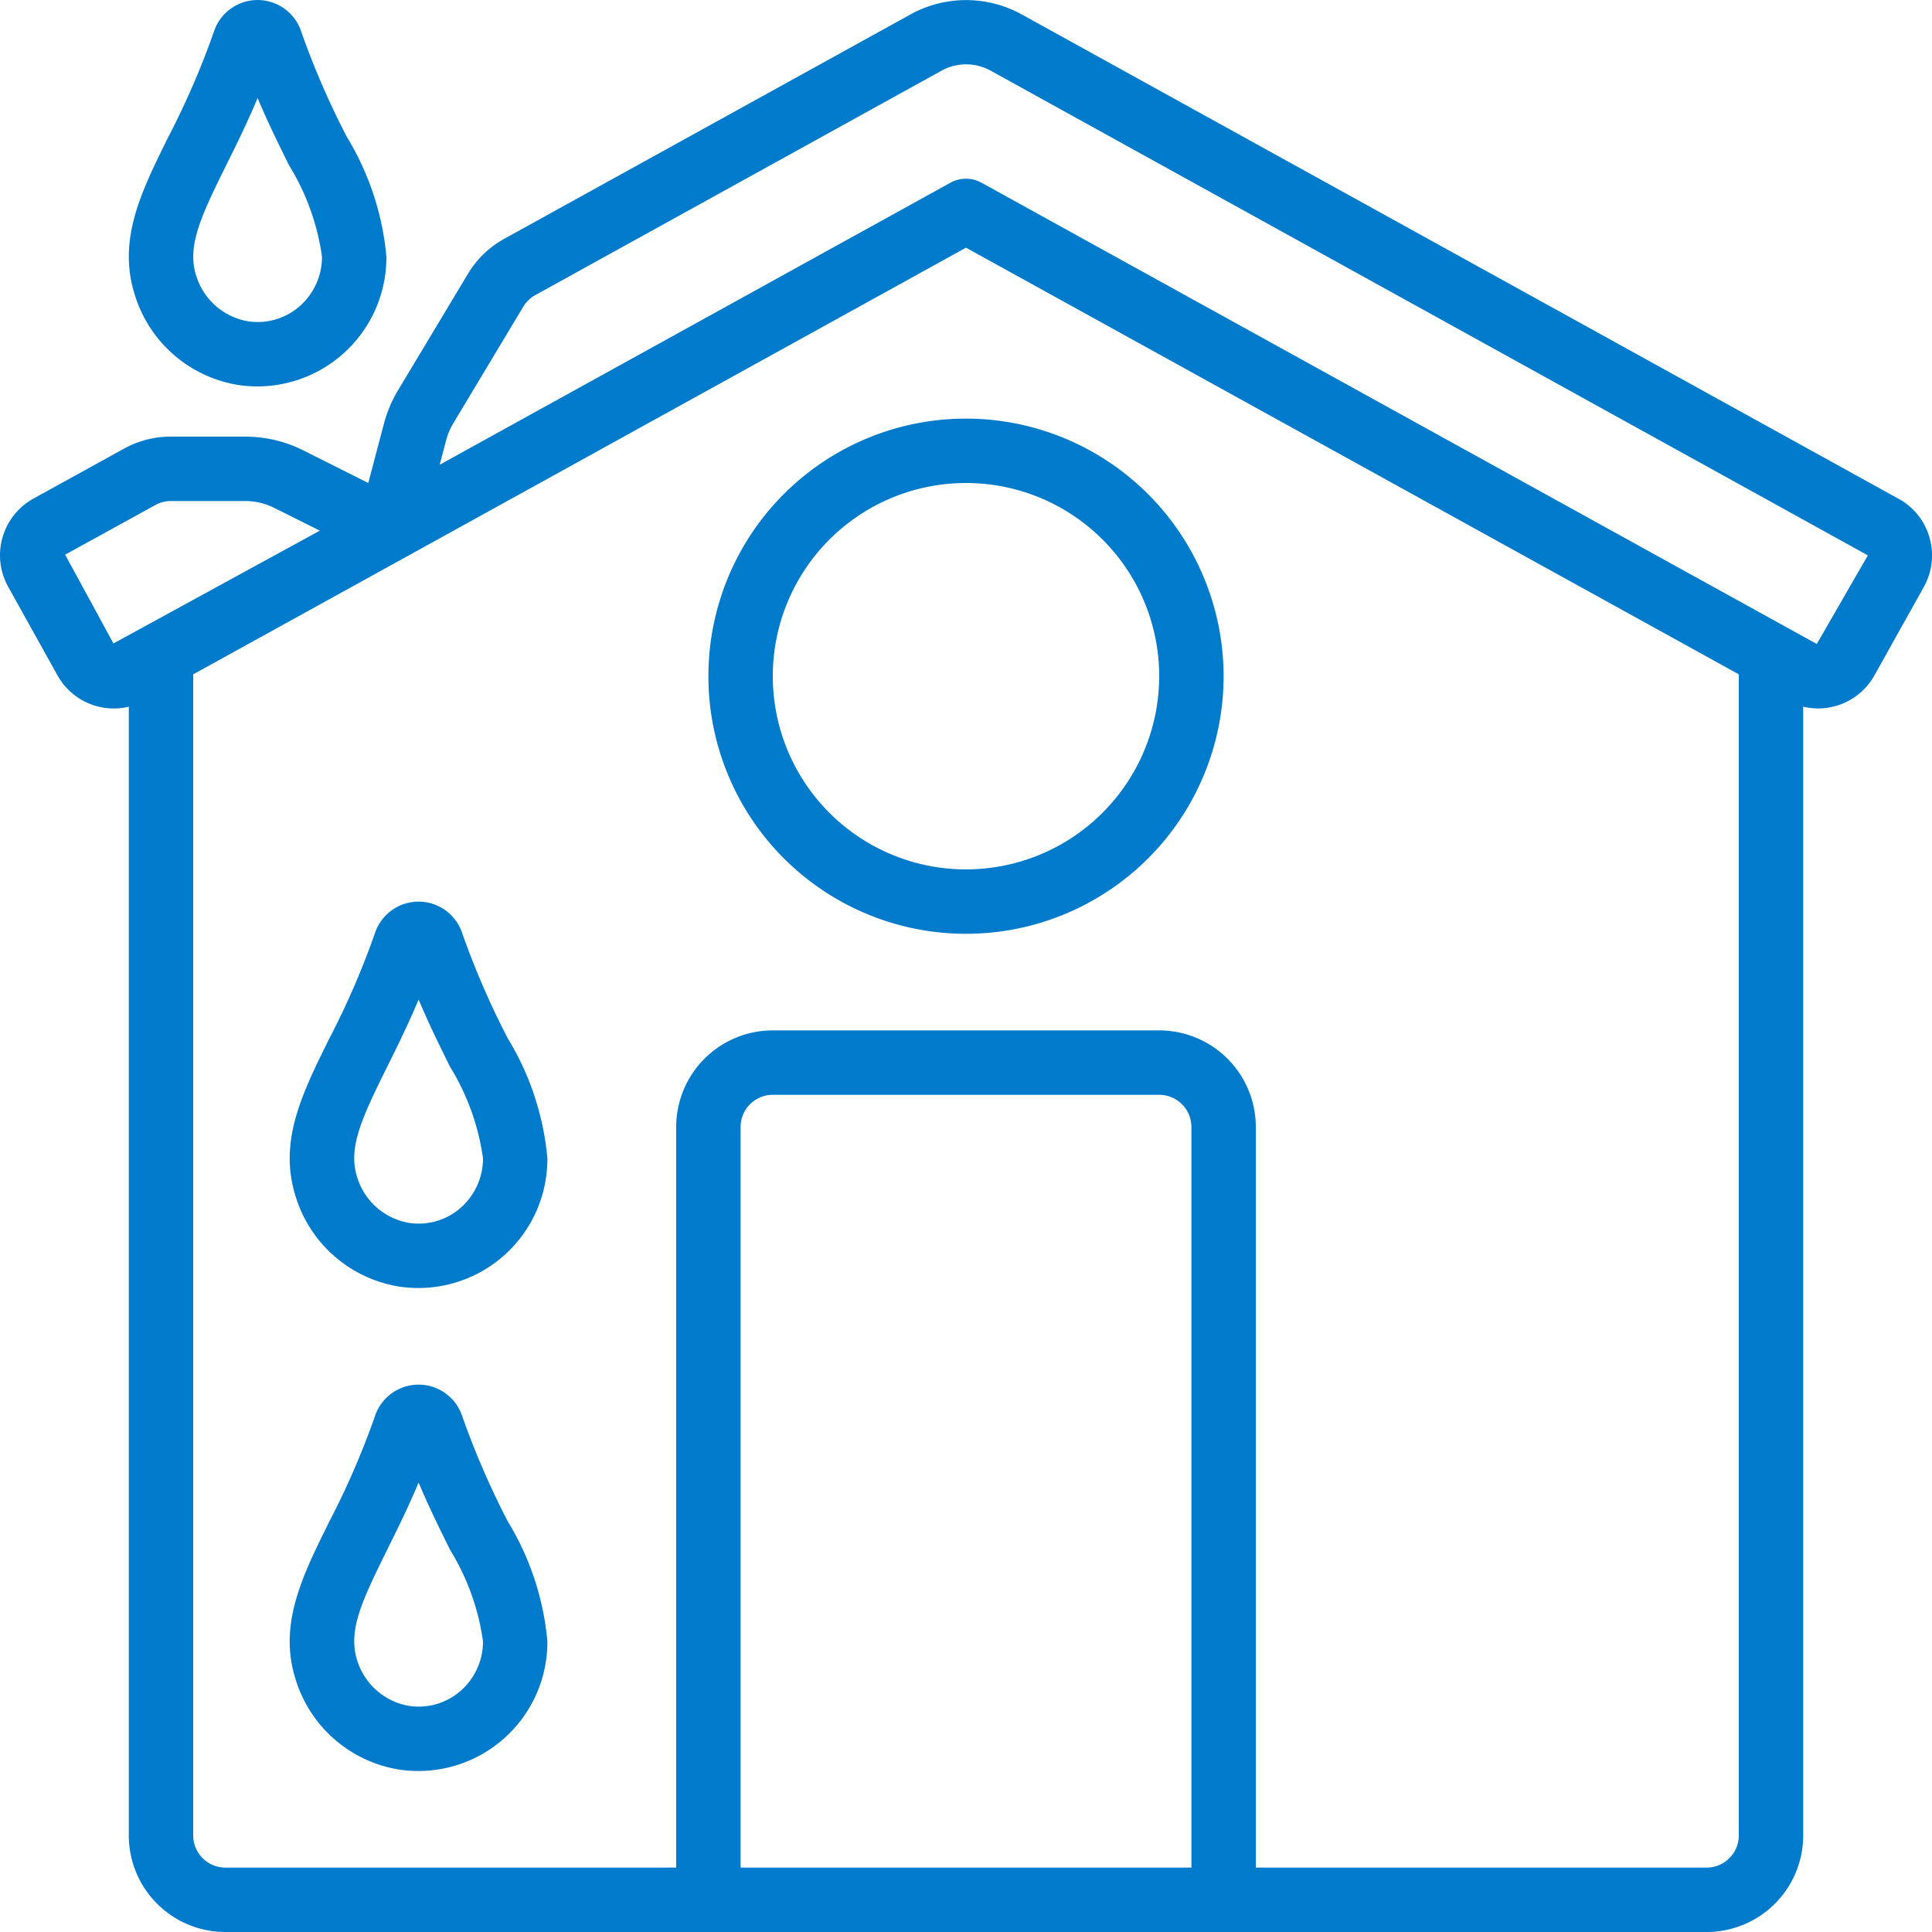 <svg xmlns="http://www.w3.org/2000/svg" version="1.1" xmlns:xlink="http://www.w3.org/1999/xlink" xmlns:svgjs="http://svgjs.com/svgjs" width="512" height="512" x="0" y="0" viewBox="0 0 60 60" style="enable-background:new 0 0 512 512" xml:space="preserve" class=""><g><path d="M14.354 28.979a1.427 1.427 0 0 0-2.709 0 25.165 25.165 0 0 1-1.416 3.271c-.857 1.729-1.6 3.223-1.033 4.954a4.032 4.032 0 0 0 3.278 2.763 4.269 4.269 0 0 0 .516.033A4.008 4.008 0 0 0 17 35.974a8.634 8.634 0 0 0-1.229-3.724 25.357 25.357 0 0 1-1.417-3.271Zm-.042 8.526a1.976 1.976 0 0 1-1.582.477 2.043 2.043 0 0 1-1.631-1.4c-.3-.913.111-1.81.922-3.446.313-.631.652-1.315.979-2.094.328.778.667 1.463.979 2.093A7.326 7.326 0 0 1 15 35.974a2.039 2.039 0 0 1-.688 1.531ZM7.474 11.967A4.269 4.269 0 0 0 7.99 12 4.008 4.008 0 0 0 12 7.974a8.634 8.634 0 0 0-1.229-3.724A25.357 25.357 0 0 1 9.354.979a1.427 1.427 0 0 0-2.709 0A25.165 25.165 0 0 1 5.229 4.25C4.372 5.979 3.633 7.473 4.2 9.2a4.032 4.032 0 0 0 3.274 2.767Zm-.453-6.828c.313-.631.652-1.315.979-2.094.328.778.667 1.463.979 2.093A7.326 7.326 0 0 1 10 7.974a2.039 2.039 0 0 1-.688 1.531 1.977 1.977 0 0 1-1.582.477A2.043 2.043 0 0 1 6.1 8.585c-.3-.913.11-1.81.921-3.446ZM14.354 43.979a1.427 1.427 0 0 0-2.709 0 25.165 25.165 0 0 1-1.416 3.271c-.857 1.729-1.6 3.223-1.033 4.954a4.032 4.032 0 0 0 3.278 2.763 4.269 4.269 0 0 0 .516.033A4.008 4.008 0 0 0 17 50.974a8.634 8.634 0 0 0-1.229-3.724 25.357 25.357 0 0 1-1.417-3.271Zm-.042 8.526a1.979 1.979 0 0 1-1.582.477 2.043 2.043 0 0 1-1.631-1.4c-.3-.913.111-1.81.922-3.446.313-.631.652-1.315.979-2.094.328.778.667 1.463.979 2.093A7.326 7.326 0 0 1 15 50.974a2.039 2.039 0 0 1-.688 1.531Z" fill="#007acb" data-original="#000000" class=""></path><path d="M7 60h46a3 3 0 0 0 3-3V21.946a2 2 0 0 0 2.222-.989l1.518-2.718a2.007 2.007 0 0 0 .178-1.56 1.986 1.986 0 0 0-.977-1.2L31.75.459a3.575 3.575 0 0 0-3.494 0l-12.6 6.959A3.008 3.008 0 0 0 14.535 8.5l-2.174 3.62a4.02 4.02 0 0 0-.437 1.035L11.437 15 9.41 13.983a4.01 4.01 0 0 0-1.79-.423H5.3a3 3 0 0 0-1.448.373L1.064 15.47a2.013 2.013 0 0 0-.808 2.757l1.521 2.732A2 2 0 0 0 4 21.947V57a3 3 0 0 0 3 3Zm30-2H23V35a1 1 0 0 1 1-1h12a1 1 0 0 1 1 1Zm16 0H39V35a3 3 0 0 0-3-3H24a3 3 0 0 0-3 3v23H7a1 1 0 0 1-1-1V20.942l6.573-3.626L30 7.692l24 13.25V57a1 1 0 0 1-1 1ZM13.857 13.668a1.994 1.994 0 0 1 .219-.519l2.174-3.623a1 1 0 0 1 .374-.361L29.231 2.2a1.578 1.578 0 0 1 1.544 0L58 17.243a.023.023 0 0 1 0 .018L56.422 20 30.482 5.675a1 1 0 0 0-.966 0l-15.862 8.759ZM3.523 19.983l-1.5-2.757 2.8-1.541a1 1 0 0 1 .477-.125h2.32a2.012 2.012 0 0 1 .894.211l1.419.709Z" fill="#007acb" data-original="#000000" class=""></path><path d="M30 13a8 8 0 1 0 8 8 8.009 8.009 0 0 0-8-8Zm0 14a6 6 0 1 1 6-6 6.006 6.006 0 0 1-6 6Z" fill="#007acb" data-original="#000000" class=""></path></g></svg>
